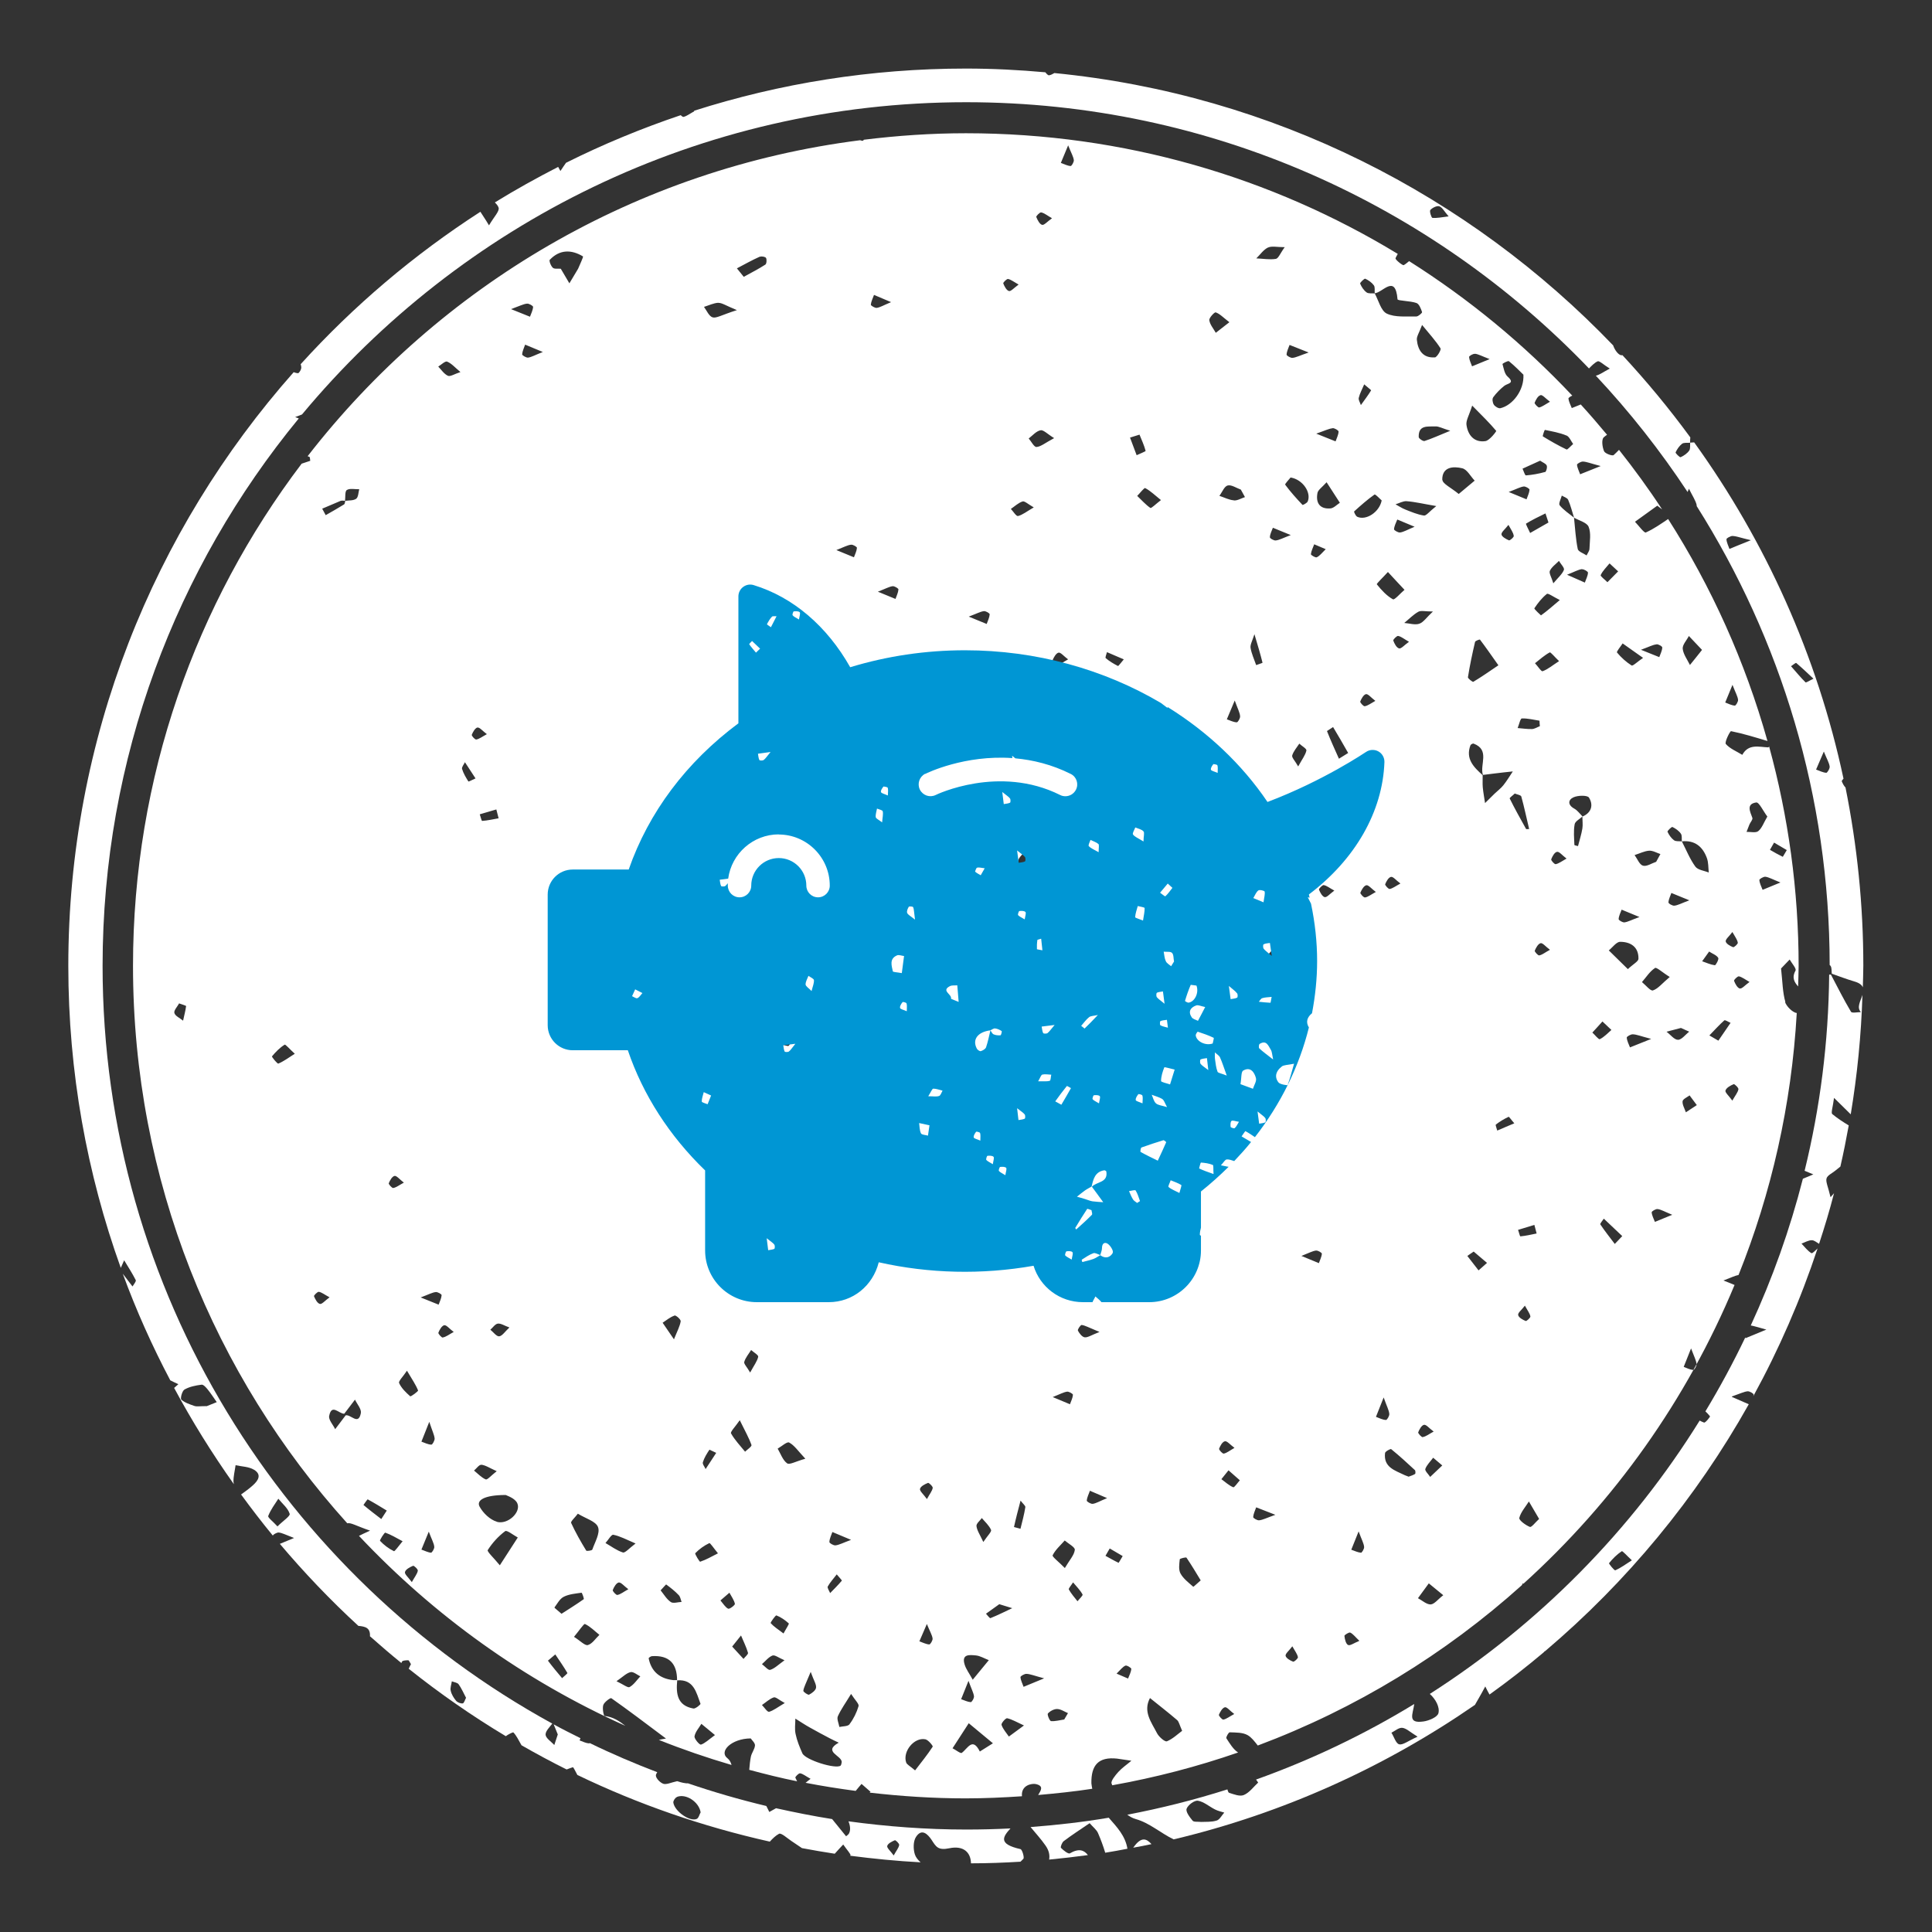 <?xml version="1.0" encoding="UTF-8"?>
<svg id="Layer_1" data-name="Layer 1" xmlns="http://www.w3.org/2000/svg" viewBox="0 0 155 155">
  <rect x="0" y="0" width="155" height="155" fill="#333333" stroke="none"/>
  <defs>
    <style>
      .cls-1 {
        fill: #0096d4;
      }

      .cls-1, .cls-2 {
        stroke-width: 0px;
      }

      .cls-2 {
        fill: #fff;
      }
    </style>
  </defs>
  <g>
    <path class="cls-2" d="M90.93,148.22s-.03.01-.04.02c.5-.09,1-.18,1.49-.29-.39-.44-.82-.64-1.45.27Z"/>
    <path class="cls-2" d="M88.96,145.83c-2.07.35-4.16.59-6.28.75.4.49.83.95,1.19,1.47.3.42.36.8.3,1.14,1.04-.1,2.08-.22,3.11-.36-.3-.39-.71-.57-1.45-.14-.12.07-.52-.24-.71-.44-.06-.06.08-.43.22-.54.66-.5,1.36-.95,2.08-1.44.27.31.55.52.67.79.22.51.42,1.04.58,1.58.6-.09,1.19-.21,1.78-.32-.16-1.02-.84-1.74-1.5-2.49Z"/>
    <path class="cls-2" d="M29.7,131.29c.82.73,1.65,1.44,2.5,2.13.02-.04.03-.08.05-.11.05-.1.33-.11.51-.11.05,0,.11.16.21.31-.06.12-.13.25-.18.37,2.47,1.97,5.07,3.78,7.79,5.41.15-.12.57-.34.61-.3.24.25.4.59.65,1.03,1.19.68,2.39,1.33,3.62,1.94.17-.06.33-.13.5-.18.04-.01.17.26.36.62,4.87,2.35,10.04,4.14,15.44,5.35.23-.25.46-.48.74-.63.18-.09.65.35.98.57.29.19.58.39.86.58.87.16,1.75.32,2.63.45.2-.23.42-.46.68-.74.29.42.64.8.58.87,0,.01-.02.02-.03.03,1.87.24,3.75.43,5.66.53-.21-.18-.39-.41-.46-.63-.14-.43-.14-1.06.09-1.41.46-.71.94-.22,1.25.24.36.55.51.86,1.43.67,1.11-.23,1.71.31,1.73,1.21,1.33,0,2.65-.05,3.97-.13.08-.08.16-.15.23-.23.1-.09-.09-.75-.23-.78-1.82-.41-1.41-.99-.8-1.66-1.18.06-2.36.09-3.55.09-3.21,0-6.36-.24-9.45-.66.15.36.18.72.04.98-.05.09-.15.15-.23.22-.37-.46-.75-.92-1.12-1.38-1.52-.24-3.01-.54-4.5-.87-.18.1-.36.2-.54.3-.06-.14-.18-.35-.24-.48-2.14-.51-4.24-1.12-6.29-1.82-.05,0-.1.01-.14,0-.31-.03-.62-.14-.72-.17-.51.11-.85.29-1.11.21-.26-.09-.6-.44-.6-.67,0-.07.05-.17.11-.26-1.85-.71-3.66-1.48-5.42-2.34-.02.02-.04.03-.05.03-.26-.02-.51-.15-.76-.24.02-.06.05-.11.07-.18-.72-.36-1.45-.72-2.15-1.11.11.27.22.54.33.81-.11.34-.2.6-.28.85-.25-.28-.69-.55-.7-.84,0-.29.32-.59.54-.88-21.48-11.78-36.08-34.61-36.08-60.79,0-16.66,5.91-31.96,15.74-43.92-.1-.04-.17-.07-.29-.11.23-.08.4-.15.55-.21,12.72-15.29,31.88-25.05,53.28-25.05,19.62,0,37.35,8.21,49.97,21.36.22-.22.43-.45.69-.57.14-.07.46.26.98.58-.51.27-.81.5-1.12.57,2.71,2.89,5.17,6.01,7.36,9.33.04-.08.07-.15.11-.26.29.59.53.93.62,1.31,0,.02,0,.05,0,.08,6.74,10.67,10.66,23.29,10.67,36.82.02.02.05.04.07.07.11.15.07.42.1.63.6.21,1.2.44,1.81.62.41.12.6.28.68.47.01-.58.04-1.15.04-1.73,0-4.89-.5-9.67-1.43-14.3-.13-.13-.23-.33-.3-.5-.01-.03.06-.13.14-.21-2.11-9.9-6.26-19.04-11.98-26.98-.11,0-.21.02-.32.02,0,0,0,0,0,0,0,0,0,0,0,0-.02.22.03.49-.08.64-.16.23-.43.41-.69.53-.07.03-.43-.33-.4-.39.12-.26.3-.52.52-.69.15-.11.42-.06.64-.08,0,0,0,0,0,0,0,0,0,0,0,0,0-.15.01-.29.02-.43-1.69-2.31-3.51-4.51-5.45-6.6-.03,0-.06.02-.09.01-.25-.03-.54-.45-.65-.79-11.57-12.06-27.28-20.13-44.83-21.85-.15.09-.29.16-.43.18-.07.01-.21-.12-.29-.24-2.1-.19-4.23-.3-6.38-.3-7.61,0-14.93,1.19-21.82,3.39.01.01.03.02.04.03-.4.22-.63.41-.89.46-.04,0-.13-.06-.21-.14-3.17,1.07-6.24,2.34-9.2,3.82-.12.18-.28.39-.45.66-.06-.12-.12-.23-.18-.33-1.73.89-3.43,1.83-5.08,2.85.13.13.25.26.3.42.09.28-.36.72-.77,1.42-.31-.53-.55-.85-.69-1.09-5.33,3.44-10.18,7.55-14.42,12.23.03.09.05.17.05.24.02.16-.17.48-.26.48-.12,0-.23-.04-.35-.08-11.24,12.7-18.08,29.38-18.08,47.63,0,8.5,1.49,16.66,4.21,24.23.13-.28.2-.45.27-.61.32.53.65,1.04.93,1.59.05.1-.16.34-.26.51-.27-.36-.54-.7-.78-1.02,1.08,2.95,2.36,5.8,3.81,8.55.2.1.42.21.65.31-.13.12-.23.2-.34.3,1.44,2.68,3.04,5.25,4.79,7.72,0-.06-.03-.13-.03-.19-.01-.44.11-.89.17-1.33.49.11,1.05.11,1.47.36.67.4.33.89-.1,1.27-.29.26-.61.49-.93.72.82,1.12,1.67,2.23,2.55,3.3,0-.08.32-.26.47-.25.28.03.55.18,1.23.44-.61.25-.92.38-1.14.47,1.96,2.32,4.06,4.52,6.3,6.58.57.05.97.16.93.84ZM71.79,147.64c.06-.03.37.27.35.38-.04.24-.23.45-.44.84-.26-.36-.56-.61-.52-.76.05-.2.37-.36.61-.46ZM54.29,144.17c.73-.31,1.79.39,1.92,1.23-.1.18-.15.44-.3.52-.53.27-1.78-.58-1.89-1.3-.02-.13.14-.39.28-.44ZM36.25,134.89c.18.07.44.1.54.23.24.33.4.72.6,1.09-.09.17-.16.44-.27.45-.17.02-.42-.08-.53-.21-.19-.23-.37-.52-.43-.81-.06-.23.06-.5.09-.76ZM146.32,60.29c.26.64.43.91.47,1.21.02.16-.19.5-.27.5-.28-.02-.54-.16-.82-.26.11-.27.23-.53.62-1.44ZM144.11,53.19c.46.39.9.81,1.38,1.26-.3.14-.59.34-.64.29-.41-.41-.78-.86-1.16-1.29.14-.09.37-.29.41-.26ZM138.99,43c.3.01.6.13,1.48.34-1.22.49-1.47.59-1.72.7-.09-.26-.23-.52-.24-.78,0-.08.32-.26.48-.26ZM114.75,16.85c.16-.18.52-.36.72-.3.24.08.4.41.75.81-.56.07-.94.15-1.3.12-.08,0-.25-.53-.17-.63ZM16.57,112.81c-.54,0-.77.05-.96-.01-.38-.13-.78-.26-1.06-.51-.1-.09.06-.7.25-.81.4-.23.9-.33,1.37-.39.15-.02.36.22.49.38.26.32.49.68.73,1.02-.37.15-.73.29-.82.33ZM22.26,122.46c-.36-.4-.79-.71-.74-.84.19-.49.52-.93.81-1.38.32.4.77.75.91,1.21.06.18-.54.57-.98,1.01Z"/>
    <path class="cls-2" d="M143.24,80.4c-.23-.78-.23-1.64-.35-2.7.16-.17.43-.44.69-.72.17.3.56.73.47.89-.32.58-.08.94.21,1.27.01-.55.04-1.09.04-1.63,0-6.1-.83-12.01-2.37-17.63-.02.05-.04.08-.06.08-.76-.03-1.59-.31-2.09.6-.45-.28-.99-.49-1.32-.87-.12-.14.34-1.05.42-1.03.99.2,1.96.5,2.92.79-1.79-6.38-4.49-12.36-7.97-17.81-.58.39-1.16.8-1.79,1.08-.13.06-.58-.56-.87-.86.57-.41,1.14-.82,1.79-1.29.15.11.27.21.39.3-1.08-1.65-2.24-3.24-3.46-4.78-.14.14-.28.29-.43.42-.1.09-.69-.12-.77-.31-.14-.33-.22-.92-.03-1.11.08-.08.18-.14.27-.21-.69-.83-1.39-1.64-2.11-2.43-.36.15-.55.22-.72.29-.1-.26-.24-.51-.27-.77,0-.05.16-.17.31-.23-3.88-4.12-8.28-7.75-13.09-10.79-.14.11-.27.23-.43.32-.09.05-.7-.45-.66-.55.04-.12.12-.23.18-.35-10.1-6.14-21.96-9.68-34.65-9.68-2.77,0-5.5.19-8.18.52-.04.05-.08.09-.1.09-.07,0-.13-.03-.2-.05-17.99,2.28-33.74,11.7-44.33,25.35.05.02.09.04.14.05.05.02.05.19.07.32-.23.08-.46.15-.69.23-8.49,11.2-13.53,25.16-13.53,40.29,0,17.2,6.51,32.88,17.19,44.72.3-.07.69.2,1.83.59-.4.17-.68.32-.89.42,6.01,6.39,13.26,11.6,21.37,15.24-.48-.38-.99-.72-1.66-.79-.08,0-.2-.61-.11-.88.08-.24.57-.59.64-.55,1.35.95,2.67,1.95,4.39,3.24-.24.04-.42.07-.57.11,1.9.76,3.85,1.43,5.83,2.01-.06-.21-.15-.4-.33-.54-.71-.54.32-1.58,1.87-1.59.09.14.35.36.34.56-.02.31-.27.6-.33.91-.06.29-.1.68-.13,1.05,1.27.34,2.54.66,3.84.92-.05-.1-.1-.2-.14-.29-.03-.06.27-.37.38-.35.24.04.45.23.84.44-.15.11-.28.23-.4.32,1.33.26,2.67.47,4.02.65.15-.19.31-.37.47-.56.19.17.38.33.72.63-.03.03-.05.05-.07.07,2.53.29,5.09.46,7.7.46,1.52,0,3.03-.07,4.52-.17-.09-.91.82-1.04,1.1-.98.69.15.41.52.2.88,1.46-.13,2.91-.28,4.34-.5-.02-.14-.06-.28-.07-.43-.03-1.47.57-2.15,2.06-1.99.38.06.77.11,1.15.17-.35.3-.74.56-1.05.9-.24.27-.62.73-.54.93.02.05.04.09.05.14,3.47-.62,6.84-1.5,10.1-2.63-.4-.26-.67-.73-.94-1.14-.05-.08.18-.49.27-.48.49.02,1.04,0,1.44.23.31.18.54.49.81.83,7.87-2.95,15.04-7.34,21.18-12.86.03-.05.06-.1.08-.16.02.02.03.03.05.04,7.29-6.59,13.11-14.76,16.94-23.97-.21-.08-.48-.19-.89-.36.66-.25.93-.39,1.21-.44,2.63-6.56,4.25-13.63,4.67-21.02-.31-.02-.84-.53-.95-.91ZM14.68,81.88c-.24-.2-.62-.36-.69-.61-.06-.2.24-.51.38-.77.24.09.57.18.56.22-.05.39-.16.77-.24,1.16ZM22.33,85.33c-.08.03-.54-.54-.51-.58.3-.36.63-.7,1.02-.94.06-.04.42.38.81.73-.5.32-.89.61-1.32.79ZM47.98,122.52c.18.48-.25,1.2-.46,1.8-.03.08-.46.14-.49.08-.44-.72-.86-1.46-1.21-2.22-.05-.12.31-.43.54-.74.63.39,1.45.61,1.62,1.08ZM46.83,128.3c-.59.42-1.21.8-1.78,1.17-.28-.25-.58-.48-.57-.5.23-.31.43-.71.76-.87.42-.21.94-.25,1.42-.32.03,0,.22.49.17.52ZM44.12,20.83c.79-.82,1.72-.82,2.65-.26.05.03-.25.65-.39.99-.23.39-.46.78-.7,1.17-.23-.39-.46-.78-.69-1.17-.22-.02-.51.04-.64-.08-.16-.15-.32-.57-.24-.65ZM42.28,24.36c.16-.02.49.18.49.26-.02.27-.15.52-.25.79-.26-.1-.51-.2-1.52-.61.71-.26.99-.41,1.28-.44ZM40,65.65c-.45.08-.88.18-1.32.21-.05,0-.12-.34-.19-.53.44-.13.88-.26,1.33-.39.04.17.09.33.18.7ZM40.87,106.5c-.35.32-.57.68-.82.71-.22.02-.47-.34-.71-.53.2-.17.38-.46.6-.49.25-.03.53.17.93.31ZM38.31,58.37c.17-.03.4.27.75.53-.39.21-.61.39-.85.43-.1.02-.39-.3-.36-.38.09-.23.27-.55.47-.59ZM31.65,94.34c.17-.03.4.27.75.54-.39.21-.61.39-.85.43-.1.02-.39-.31-.36-.38.09-.23.27-.55.47-.59ZM27.37,40.18c.09-.04.21,0,.31,0,.04-.3-.02-.77.15-.87.24-.15.65-.05.99-.06-.07.26-.07.63-.24.76-.22.16-.58.13-.88.17-.03.1-.03.25-.1.29-.48.3-.98.58-1.47.86-.09-.17-.18-.34-.28-.52.51-.22,1.02-.44,1.53-.65ZM25.19,104c-.03-.06.28-.38.39-.36.24.04.46.23.86.44-.37.27-.62.58-.78.53-.21-.06-.37-.38-.47-.62ZM27.73,113.55c-.28.37-.56.74-.84,1.11-.17-.36-.55-.76-.48-1.07.2-1.01.79-.15,1.21-.17.29-.38.57-.75.86-1.13.17.36.53.76.47,1.08-.19,1.02-.81.08-1.22.18ZM29.16,120.74s.32-.47.34-.45c.52.28,1.02.59,1.53.9-.23.36-.33.52-.44.68-.48-.37-.97-.74-1.43-1.13ZM31.59,124.44c-.41-.2-.79-.49-1.1-.82-.05-.05.36-.68.42-.66.45.16.87.41,1.39.69-.32.38-.63.83-.7.8ZM33.04,126.93c-.28-.38-.6-.65-.55-.81.06-.22.39-.39.65-.5.07-.03.41.29.38.4-.05.26-.25.49-.48.91ZM32.92,112.03c-.35-.31-.71-.65-.9-1.07-.07-.15.31-.51.63-.99.43.72.71,1.13.89,1.58.03.07-.58.51-.62.47ZM34.96,103.66c.15-.02.48.17.47.25-.02.26-.15.51-.24.76-.25-.1-.5-.2-1.44-.58.67-.25.93-.4,1.21-.43ZM34.59,124.57c-.26-.02-.52-.16-.78-.25.1-.25.21-.5.59-1.44.25.66.41.92.44,1.21.02.16-.18.48-.26.48ZM34.6,115.9c-.27-.01-.53-.15-.79-.24.1-.26.21-.52.63-1.59.25.76.4,1.04.43,1.34.01.16-.18.5-.26.49ZM35.53,107.31c-.1.02-.39-.31-.36-.39.09-.24.28-.56.47-.6.18-.03.41.28.76.54-.39.21-.62.4-.87.44ZM35.94,30.15c-.31-.14-.53-.48-.78-.74.24-.15.56-.46.71-.4.35.14.63.47,1.07.84-.47.15-.81.38-1,.3ZM37.07,61.69c-.04-.15.15-.36.23-.54.28.43.56.86.85,1.3-.24.11-.56.27-.57.25-.2-.32-.4-.65-.51-1.01ZM38.61,117.51c.35.04.68.27,1.24.52-.46.36-.75.71-.88.66-.35-.15-.63-.46-.94-.71.2-.17.41-.48.58-.46ZM40.1,125.58c-.48-.59-1.04-1.1-.97-1.22.37-.58.85-1.11,1.4-1.52.14-.1.66.32,1.01.51-.44.68-.88,1.36-1.44,2.23ZM39.85,122.08c-.54-.16-1.09-.69-1.37-1.2-.29-.52.39-.94,2.09-.94.06.04.74.24.93.66.33.72-.77,1.75-1.65,1.49ZM42.37,28.69c-.15.02-.48-.18-.48-.26.02-.26.15-.52.24-.78.25.11.51.21,1.42.59-.64.25-.9.41-1.18.45ZM45.1,134.64c-.39-.46-.78-.93-1.14-1.41,0,0,.27-.23.59-.5.34.51.68.99.97,1.49.02.04-.27.27-.42.41ZM47.16,131.98c-.24.06-.61-.35-1.11-.66.41-.49.79-1.07.88-1.03.43.2.78.57,1.16.87-.31.29-.57.72-.93.82ZM68.28,43.7c.15-.02.47.17.47.25-.02.26-.15.51-.24.76-.25-.1-.5-.2-1.41-.58.64-.25.9-.4,1.18-.43ZM66.78,122.91c.26.11.52.22,1.5.63-.68.25-.96.41-1.25.44-.16.02-.5-.18-.49-.27.01-.27.15-.54.24-.8ZM66.41,127.28c.19-.34.46-.63.72-.97.2.24.43.48.41.5-.29.35-.62.67-.94,1-.07-.18-.25-.42-.19-.54ZM65.12,61.66c.36.11.66.41,1.17.76-.48.2-.79.44-.97.37-.32-.12-.57-.44-.85-.67.22-.17.5-.51.65-.46ZM65.47,135.4c-.03.22-.33.44-.56.56-.08.04-.46-.21-.46-.31.03-.27.18-.52.59-1.52.25.7.46,1,.43,1.26ZM62.88,59.68c.25.05.46.24.86.46-.37.26-.62.57-.79.53-.2-.05-.37-.38-.46-.63-.03-.07.28-.38.39-.36ZM63.05,82.28c.25.64.4.9.43,1.17.02.15-.17.47-.25.47-.26-.02-.51-.15-.76-.24.1-.25.2-.49.58-1.4ZM60.97,20.6c.13-.06.44,0,.49.1.07.14.04.47-.06.53-.53.34-1.09.63-1.73.98-.21-.26-.38-.47-.55-.68.61-.32,1.21-.66,1.84-.94ZM61.98,132.82c.18-.07.49.18.96.38-.49.35-.79.66-1.15.77-.15.05-.43-.29-.66-.46.28-.24.52-.56.84-.69ZM57.64,24.3c.28-.01.58.21,1.48.58-1.25.4-1.65.67-1.95.58-.29-.09-.47-.54-.69-.84.39-.12.77-.31,1.16-.33ZM56.91,116.3s.32.15.55.26c-.29.44-.57.87-.85,1.3-.08-.19-.27-.4-.22-.55.11-.36.32-.69.53-1.01ZM54.11,105.54c.12-.04.53.33.5.47-.07.41-.28.79-.54,1.44-.61-.89-.76-1.11-.91-1.33.31-.2.61-.46.95-.57ZM53.45,127.12c.35.26.7.53,1,.85.13.13.16.36.23.55-.29.01-.67.14-.86.01-.34-.23-.56-.62-.82-.94.22-.23.43-.49.45-.47ZM48.58,123.79c.21-.23.47-.69.62-.66.55.11,1.06.39,1.79.7-.52.39-.84.78-1.02.72-.5-.16-.94-.5-1.4-.76ZM49.16,127.57c.09-.24.28-.57.48-.61.18-.03.42.28.77.54-.4.22-.62.41-.88.46-.1.02-.4-.31-.37-.39ZM50.51,135.35c-.14.08-.5-.21-1.05-.47.51-.35.79-.65,1.13-.73.22-.05.52.21.78.34-.28.3-.52.67-.86.86ZM51.9,71.93c-.26-.02-.51-.15-.77-.24.1-.25.2-.51.59-1.48.25.69.4.96.44,1.24.02.16-.17.48-.26.48ZM54.33,134.8s0,0-.01,0c0,0,0,0,0-.01-.11,0-.21,0-.32,0-1.07-.12-1.75-.69-1.96-1.75,0-.04.16-.16.26-.17,1.38-.09,2.02.59,2.02,1.93,0,0,0,0,.01,0,0,0,0,0,0,.01,1.34-.1,1.53.98,1.87,1.88.02.05-.4.41-.57.38-1.3-.23-1.4-1.19-1.3-2.25ZM56.22,139.96c-.1.03-.53-.46-.5-.66.06-.35.35-.67.55-1,.29.24.58.48,1.09.9-.52.38-.8.66-1.13.77ZM56.18,125.3c-.05.02-.45-.63-.4-.69.32-.33.71-.61,1.13-.81.06-.03.37.43.69.82-.53.27-.96.52-1.42.67ZM58.43,129.07c-.24-.12-.4-.4-.63-.67.27-.23.5-.43.72-.62.16.3.37.58.44.89.02.1-.43.44-.52.39ZM59.65,133.09c-.28-.3-.55-.6-.91-.99.32-.4.51-.64.71-.89.19.46.42.91.56,1.39.03.12-.23.32-.36.49ZM59.77,116.46c-.39-.48-.82-.93-1.12-1.46-.07-.13.32-.51.7-1.06.44.9.74,1.42.94,1.99.04.11-.33.36-.52.54ZM60.18,110.11c-.26-.45-.52-.7-.47-.85.1-.34.36-.64.55-.95.2.18.59.4.57.54-.08.36-.33.68-.65,1.27ZM61.69,137.33c-.13.03-.37-.35-.56-.54.31-.21.6-.49.94-.61.16-.06.42.2.89.45-.59.35-.91.61-1.28.71ZM62.86,131.05c-.45-.34-.78-.55-1.03-.83-.04-.04.39-.64.46-.62.36.14.7.38.99.64.05.04-.2.4-.42.81ZM63.15,117.4c-.35-.25-.52-.77-.76-1.18.32-.18.75-.58.92-.49.42.22.71.67,1.3,1.3-.76.21-1.27.51-1.46.37ZM67.45,141.65c-.41.31-2.85-.46-3.08-.99-.22-.5-.43-1.01-.54-1.54-.09-.4-.02-.83-.02-1.24.39.24.77.5,1.17.72.52.3,1.05.57,1.57.85.24.13.49.24.74.36-1.3.73.23,1.02.24,1.55-.03.1-.02.23-.09.28ZM68.16,138.33c-.13.18-.54.16-.82.22-.05-.29-.22-.64-.12-.86.25-.56.62-1.06,1.06-1.79.33.51.65.8.6.98-.15.51-.4,1.02-.72,1.44ZM88.81,52.32c.43.19.86.37,1.35.58-.25.29-.43.55-.47.53-.35-.18-.69-.38-.98-.63-.06-.05.06-.31.1-.48ZM88.69,64.35c.54.25,1.07.49,1.89.87-.47.35-.79.65-.83.62-.42-.37-1.46.62-1.43-.62,0-.29.24-.58.37-.86ZM87.54,71c.24.04.46.23.85.45-.37.26-.62.57-.78.53-.2-.05-.37-.38-.47-.62-.03-.07.28-.38.39-.36ZM85.42,123.59c.29.25.84.54.81.75-.05.43-.42.81-.8,1.46-.49-.5-1.03-.91-.98-1.02.22-.45.63-.8.97-1.19ZM84.44,112.09c.63-.25.89-.4,1.17-.44.15-.02.47.17.47.25-.02.26-.15.51-.24.76-.25-.1-.49-.2-1.39-.58ZM85.51,99.38c-.34-.19-.6-.52-.89-.8.22-.16.44-.32.82-.6.28.35.51.64.74.92-.23.17-.56.53-.66.47ZM84.45,87.02c.1-.25.21-.5.58-1.41.25.64.41.9.44,1.18.02.15-.17.48-.26.47-.26-.02-.51-.15-.77-.24ZM85.69,11.65c.26.64.42.91.46,1.19.02.16-.18.49-.26.48-.27-.02-.52-.16-.78-.25.1-.25.21-.51.59-1.42ZM84.93,52.36c.17-.03.41.28.76.54-.4.22-.62.4-.88.45-.1.02-.39-.32-.36-.39.1-.24.28-.56.48-.6ZM83.53,17.04c.25.05.47.24.87.47-.37.26-.63.57-.79.53-.2-.05-.37-.38-.47-.63-.03-.07.28-.39.39-.37ZM83.48,34.52c.23-.05.55.3,1.09.63-.73.39-1.07.69-1.42.71-.19.01-.41-.44-.62-.68.31-.24.6-.59.95-.66ZM82.95,40.7c-.59.34-.91.61-1.28.7-.14.03-.38-.37-.57-.57.31-.21.6-.49.94-.6.16-.05.43.21.9.48ZM81.87,120.38c.19.26.41.42.39.54-.09.58-.25,1.16-.39,1.73-.18-.05-.53-.14-.52-.14.15-.69.33-1.37.53-2.13ZM78.04,134.76c-.29-.53-.54-.85-.65-1.22-.27-.87.43-.77.89-.73.36.03.7.25,1.05.38-.39.47-.78.94-1.29,1.57ZM78.14,136.08c.02.16-.17.48-.26.48-.26-.02-.52-.15-.77-.24.1-.25.2-.5.59-1.47.25.68.4.95.44,1.23ZM77.14,64.76c-.04-.08.21-.46.31-.45.27.03.52.18,1.47.57-.67.26-.96.47-1.23.44-.21-.03-.44-.33-.56-.56ZM78.34,122.43c-.02-.2.28-.43.43-.64.26.31.58.59.74.95.06.14-.27.45-.62.97-.28-.6-.51-.93-.55-1.28ZM79.11,129.46c.37-.27.75-.53,1.06-.76.47.14.75.23,1.04.32-.58.27-1.15.56-1.75.8-.06.02-.24-.23-.36-.36ZM80.87,22.38c.24.05.46.23.85.45-.36.26-.62.56-.77.52-.2-.05-.37-.38-.46-.61-.03-.07.28-.38.39-.36ZM80.28,80.56c-.51.12-.88.34-1.09.24-.31-.16-.51-.55-.76-.84.27-.12.62-.41.8-.33.35.16.62.53,1.04.93ZM78.93,49.03c.15-.02.48.17.47.26-.02.26-.15.51-.24.77-.25-.1-.5-.21-1.44-.59.66-.25.93-.4,1.21-.44ZM77.64,54.09c.23.4.37.63.51.87-.25.14-.48.31-.74.39-.06.02-.33-.34-.3-.47.06-.24.28-.43.53-.79ZM69.71,100.44c-.17-.23-.34-.47-.56-.77.34-.23.6-.4.86-.57.09.29.28.59.25.87-.02.17-.35.31-.55.47ZM69.87,24.44c.02-.27.16-.52.25-.78.25.11.51.21,1.37.58-.61.25-.87.42-1.15.46-.15.02-.48-.18-.48-.26ZM71.84,48.05c-.25-.1-.5-.21-1.41-.58.64-.25.9-.4,1.18-.44.15-.02.48.18.47.26-.02.26-.15.51-.24.77ZM73.41,142.03c-.41-.35-.65-.46-.71-.63-.3-.88.64-2.04,1.54-1.86.24.05.62.53.59.59-.43.66-.93,1.27-1.41,1.9ZM73.76,131.68c.11-.26.22-.52.6-1.39.25.61.42.88.46,1.16.02.15-.18.49-.27.48-.27-.02-.53-.16-.79-.25ZM74.36,120.26c-.27-.38-.59-.64-.55-.81.05-.21.39-.38.64-.48.07-.03.4.29.38.4-.04.25-.24.48-.46.89ZM78.61,140.52c-.59-1.18-.96-.25-1.45.11-.1.07-.48-.24-.74-.37.43-.67.87-1.34,1.3-2.01.6.5,1.2,1,1.94,1.61-.55.34-.8.5-1.05.66ZM80.94,139.32c-.21-.31-.48-.6-.59-.94-.04-.12.33-.55.45-.53.4.09.76.31,1.35.58-.77.57-.99.73-1.21.89ZM82.12,135.33c-.09-.26-.23-.51-.25-.78,0-.08.32-.27.48-.26.3.01.59.14,1.42.36-1.14.47-1.39.57-1.65.68ZM83.17,70.5c-.71-.23-1.6-.38-1.48-1.44.03-.26.33-.49.51-.74.55.41,1.09.83,1.72,1.3-.4.47-.65.9-.75.87ZM85.38,137.95c-.35.05-.72.16-1.06.13-.11-.01-.32-.53-.25-.61.17-.19.48-.36.73-.36.3,0,.59.21.88.33-.1.17-.2.34-.3.51ZM86.44,128.46c-.24-.31-.5-.6-.69-.94-.04-.08.17-.3.34-.57.28.34.57.62.76.97.05.08-.26.36-.4.54ZM86.48,106.74c-.04-.08.21-.45.3-.44.26.03.51.18,1.43.56-.65.25-.94.46-1.19.43-.21-.03-.43-.32-.55-.55ZM87.67,120.65c-.15.02-.49-.18-.48-.26.02-.27.16-.52.25-.79.25.11.51.22,1.38.59-.61.25-.87.42-1.15.46ZM88.69,124.82c.11-.2.23-.39.34-.59.34.2.68.4,1.04.61-.16.27-.32.55-.33.54-.36-.17-.7-.37-1.05-.56ZM90.51,134.67c-.25-.11-.51-.22-.93-.4.31-.3.48-.54.71-.64.1-.05.48.18.47.26-.02.27-.16.52-.26.78ZM90.65,35.11c.19-.06.39-.12.77-.24.17.42.37.85.49,1.3.01.05-.47.23-.72.35-.18-.47-.35-.94-.53-1.41ZM91.24,39.78c.22-.22.56-.67.64-.62.42.22.76.56,1.26.96-.42.32-.77.68-.85.63-.39-.27-.71-.64-1.06-.97ZM93.61,139.7c-.15.06-.63-.35-.78-.64-.45-.88-1.15-1.74-.57-2.83.73.59,1.47,1.16,2.18,1.77.14.12.18.36.4.86-.34.25-.75.65-1.24.85ZM95.73,127.3c-.37-.33-.79-.64-1.02-1.06-.17-.31-.1-.76-.06-1.14,0-.06.5-.19.54-.13.41.6.78,1.23,1.14,1.82-.3.26-.57.52-.59.51ZM97.32,65.85c-.03.13-.34.29-.53.28-1.3-.03-1.77-1.13-1.15-2.62h0s0,0,0,0c.02-.22-.02-.48.09-.64.17-.23.43-.42.69-.54.06-.03.42.33.4.39-.13.26-.31.53-.54.7-.15.11-.42.07-.64.09,0,0,0,0,0,0,.53.5,1.09.98,1.58,1.52.15.18.16.56.1.82ZM97.02,25.69c-.03-.19.42-.66.51-.63.33.11.59.4,1.1.79-.51.4-.8.63-1.09.85-.19-.34-.47-.66-.52-1.01ZM98.15,137.96c-.1.02-.39-.31-.36-.39.1-.24.28-.55.48-.6.16-.04.4.28.75.54-.39.21-.62.4-.87.45ZM97.8,116.24c.09-.24.27-.57.47-.61.17-.04.42.27.77.53-.39.22-.61.41-.86.46-.1.02-.4-.31-.37-.38ZM98.94,119.32c-.35-.15-.64-.42-.95-.65.15-.19.3-.37.57-.71.37.32.64.56.91.8-.18.2-.45.6-.53.56ZM98.96,74.39c-.29-.56-.59-.88-.52-1.02.18-.34.52-.59.8-.88.13.24.4.51.37.72-.06.33-.33.63-.65,1.19ZM98.43,57.7c.11-.26.22-.52.63-1.5.25.69.41.97.43,1.26.02.16-.18.5-.27.49-.27-.01-.53-.15-.79-.24ZM98.99,40.14c-.39-.03-.77-.23-1.16-.36.22-.29.39-.76.66-.83.3-.08.7.2,1.06.33.11.2.22.4.33.6-.3.1-.6.29-.89.27ZM142.33,67.6c.34.2.67.4,1.02.6-.16.26-.31.54-.32.54-.35-.17-.69-.36-1.03-.56.11-.19.22-.39.33-.58ZM138.99,74.78c.21.38.39.6.43.85.02.1-.3.39-.38.36-.23-.09-.55-.27-.59-.46-.03-.17.27-.4.53-.75ZM139,54.96c.25.64.41.91.44,1.18.02.15-.18.48-.26.47-.26-.02-.51-.15-.77-.25.1-.25.21-.5.58-1.41ZM135.5,51.03c.31.33.62.65,1.05,1.11-.4.5-.68.86-.97,1.21-.21-.43-.53-.85-.58-1.3-.03-.32.32-.68.49-1.02ZM134.18,66.35c.25.12.51.3.67.53.11.15.06.41.08.62,0,0,0,0,0,0,0,0,0,0,0,0,1.04-.11,1.68.43,2.01,1.34.13.36.11.77.15,1.16-.37-.15-.88-.2-1.08-.48-.44-.61-.73-1.34-1.08-2.02,0,0,0,0-.01,0,0,0,0,0,0,0-.21-.02-.47.02-.62-.09-.22-.16-.4-.42-.52-.68-.03-.06.33-.41.39-.38ZM130.33,74c-.15.02-.47-.17-.47-.26.01-.26.15-.51.24-.76.25.1.5.2,1.43.59-.66.24-.92.39-1.2.43ZM131.45,76.92c0,.21-.4.41-.85.83-.55-.54-1.04-1.02-1.53-1.5.3-.24.61-.69.91-.69.84,0,1.49.41,1.47,1.36ZM131.14,68.6c.39-.12.77-.32,1.16-.35.3-.02.61.17.91.27-.11.21-.23.41-.34.62-.36.12-.76.4-1.06.31-.28-.08-.45-.55-.67-.85ZM132.77,77.66c.13-.09.6.36,1.19.72-.61.51-.93.94-1.35,1.08-.2.06-.58-.43-.88-.67.34-.39.63-.86,1.05-1.13ZM133.85,72.41c.02-.26.15-.51.24-.77.25.1.5.21,1.44.59-.66.25-.92.4-1.2.43-.15.02-.48-.17-.47-.26ZM132.89,51.69c.16-.02.48.17.47.26-.01.26-.15.51-.24.77-.25-.1-.5-.2-1.47-.59.68-.25.95-.4,1.23-.43ZM131.82,52.78c-.47.32-.82.67-.92.61-.44-.28-.84-.64-1.17-1.04-.06-.07.29-.48.45-.73.49.34.98.69,1.64,1.16ZM129.13,45.2c.18.17.37.34.69.64-.34.35-.6.61-.86.87-.19-.2-.58-.48-.54-.57.16-.35.46-.63.71-.94ZM126.99,37.03c.3.01.59.14,1.43.36-1.16.47-1.41.57-1.65.66-.09-.26-.23-.51-.25-.77,0-.07.31-.26.48-.25ZM127.45,42.26c.21.51.09,1.17.07,1.76,0,.18-.15.36-.23.54-.25-.17-.66-.3-.71-.51-.17-.83-.21-1.68-.3-2.52-.39-.32-.83-.6-1.15-.99-.11-.13.1-.52.17-.78.18.11.44.18.51.34.2.46.32.95.47,1.43.41.24,1.03.39,1.17.73ZM123.94,37.87c-.5.14-1.01.23-1.52.27-.08,0-.18-.35-.27-.54.48-.22.96-.44,1.41-.64.22.15.46.23.53.39.06.14-.04.5-.14.53ZM124.23,41.92c-.47.27-.97.55-1.47.84-.12-.26-.37-.73-.33-.75.5-.31,1.03-.56,1.56-.82.06.18.12.36.24.73ZM122.24,39.03c.15-.02.48.17.47.26-.02.26-.15.51-.24.77-.25-.1-.5-.2-1.43-.59.66-.25.92-.4,1.2-.44ZM121.45,42.98c.02.11-.31.4-.39.37-.24-.1-.57-.29-.6-.47-.02-.19.28-.41.56-.77.21.39.39.62.42.87ZM121.52,63.66c.18.08.49.12.53.24.24.86.42,1.74.63,2.61-.09,0-.23.03-.25-.01-.45-.81-.9-1.61-1.31-2.44-.03-.05.27-.26.41-.4ZM121.76,58.4c.11-.26.21-.75.33-.76.47-.02.95.11,1.42.18,0,.15.02.29.03.44-.21.08-.42.22-.63.23-.38.01-.77-.05-1.15-.08ZM123.16,53.2c.38-.3.75-.63,1.17-.86.07-.04.38.35.75.7-.53.34-.9.66-1.32.81-.11.04-.4-.42-.61-.64ZM123.63,49.37s-.57-.51-.53-.57c.28-.42.6-.83,1-1.15.1-.08.5.22,1.04.49-.61.51-1.04.9-1.51,1.23ZM124.62,46.8c-.14-.48-.36-.81-.28-1,.14-.31.48-.54.73-.8.14.24.46.56.4.72-.14.35-.48.63-.85,1.08ZM125.68,34.94c.23.1.36.45.53.68-.23.2-.45.47-.53.44-.65-.31-1.28-.67-1.9-1.05-.04-.03.14-.53.16-.52.58.12,1.18.22,1.73.45ZM123.59,31.7c.16-.04.41.27.76.53-.39.22-.61.4-.86.46-.1.02-.4-.31-.37-.38.1-.24.27-.56.47-.6ZM119.79,31.88c.25-.34.56-.66.89-.92.27-.22.9-.19.26-.76-.24-.22-.3-.65-.4-1,0-.03.44-.28.52-.22.47.38.89.82,1.16,1.08.07,1.24-.86,2.46-1.85,2.69-.15.03-.42-.13-.52-.28-.1-.15-.15-.46-.06-.58ZM118.33,28.38c.27.03.53.18,1.18.43-.92.38-1.16.48-1.41.58-.09-.25-.22-.5-.24-.75,0-.08.31-.27.47-.25ZM118.11,32.54c.83.84,1.41,1.41,1.93,2.03.02.03-.53.77-.87.82-.9.13-1.41-.48-1.52-1.32-.04-.35.21-.74.46-1.53ZM120.22,53.37c-.67.45-1.33.92-2.02,1.33-.05.03-.45-.27-.43-.37.15-.95.35-1.89.57-2.83.02-.09.37-.21.39-.19.45.59.88,1.21,1.48,2.06ZM114.98,116.95c.2.17.4.34.73.62-.39.37-.68.65-.97.92-.14-.22-.44-.49-.39-.64.12-.33.41-.6.63-.9ZM114.15,115.3c-.1.02-.4-.31-.37-.39.09-.24.28-.57.47-.6.18-.03.41.28.77.54-.39.21-.62.4-.87.44ZM114.23,41.36c-.51-.08-1-.29-1.48-.48-.28-.11-.53-.28-.79-.42.3-.09.6-.27.89-.25.67.05,1.32.21,2.38.39-.58.46-.81.79-.99.76ZM112.25,52.02c-.21-.05-.38-.38-.47-.63-.03-.07.28-.39.39-.37.25.05.47.24.87.47-.37.26-.63.58-.8.53ZM112.34,70.89c-.39.21-.61.39-.85.43-.1.02-.39-.31-.36-.38.09-.23.27-.55.47-.59.17-.03.4.27.75.53ZM111.75,48.08c-.5-.28-.92-.74-1.29-1.2-.04-.05.47-.53.89-.99.54.58.93,1.01,1.33,1.43-.32.27-.8.83-.92.76ZM112.32,42.72c-.15.02-.49-.18-.48-.26.02-.27.16-.52.26-.78.25.11.51.21,1.39.58-.62.26-.88.42-1.16.46ZM114.29,35.38c-.12.04-.47-.2-.47-.32-.03-1,.75-.82,1.35-.85.26-.01.53.15,1.18.35-.91.37-1.47.63-2.06.82ZM115.11,28.67c-.95.07-1.36-.57-1.44-1.42-.02-.26.18-.54.42-1.18.63.77,1.11,1.29,1.48,1.88.07.11-.28.71-.46.73ZM109.53,22.36c.26.12.52.3.69.53.11.15.05.42.07.64,0,0,0,0,0,0,0,0,0,0,0,0,.65-.06,1.66-1.57,1.83.48.01.13,1.02.12,1.52.3.22.08.36.46.45.73.02.06-.3.35-.46.35-.8-.02-1.69.09-2.37-.23-.47-.22-.66-1.06-.97-1.62,0,0,0,0-.01,0,0,0,0,0,0,0-.22-.02-.49.03-.64-.08-.23-.17-.41-.44-.52-.71-.03-.06.34-.42.41-.39ZM109.44,30.83c.31.27.58.47.56.49-.25.41-.54.79-.82,1.18-.06-.2-.21-.41-.17-.58.08-.35.27-.68.44-1.09ZM110.29,39.68c.06-.04.4.33.56.47-.19.95-1.26,1.63-1.96,1.31-.13-.06-.28-.4-.25-.43.53-.48,1.06-.95,1.64-1.36ZM110.34,56.23c-.38.21-.6.39-.85.43-.1.02-.39-.3-.36-.38.09-.23.27-.55.46-.59.17-.03.4.27.74.53ZM106.9,34.35c.16-.02.49.18.49.27-.01.27-.15.53-.24.79-.26-.1-.51-.21-1.55-.62.72-.25,1.01-.4,1.3-.43ZM107.49,40.34c-.25.16-.5.44-.77.45-.87.06-1.17-.48-1.02-1.25.05-.24.36-.44.73-.85.42.65.74,1.15,1.06,1.64ZM105.44,43.67c.25.11.5.21.92.39-.31.3-.48.54-.72.65-.1.05-.48-.18-.47-.25.03-.27.17-.52.26-.78ZM103.45,27.67c.26.1.51.2,1.54.61-.73.25-1,.4-1.29.43-.16.02-.49-.18-.48-.26.01-.26.15-.52.24-.78ZM103.55,38.31c.96.16,1.66,1.19,1.37,1.91-.05.14-.4.31-.42.29-.49-.52-.97-1.05-1.39-1.62-.05-.06.3-.41.43-.58ZM103.55,42.93c-.66.25-.92.4-1.2.43-.15.02-.48-.17-.47-.26.01-.26.15-.51.24-.76.25.1.5.21,1.44.59ZM101.73,19.86c.3-.14.72-.03,1.34-.03-.36.49-.5.9-.71.94-.51.08-1.04-.02-1.57-.04.31-.3.57-.69.93-.87ZM100.33,51.98c-.04-.26.14-.56.31-1.1.28.93.48,1.61.65,2.29,0,.02-.33.12-.51.19-.16-.46-.37-.91-.45-1.38ZM101.02,121.97c-.16.02-.49-.18-.48-.26.02-.26.15-.52.24-.78.26.1.51.2,1.54.6-.73.26-1.01.41-1.3.44ZM102.56,77.48c-.42-.02-.82-.28-1.23-.44.26-.29.52-.58.88-.98.41.32.72.56,1.03.8-.23.22-.46.63-.68.62ZM103.74,133.31c-.24-.09-.56-.28-.6-.47-.03-.17.28-.41.54-.76.22.39.4.62.45.87.02.1-.31.4-.39.36ZM103.67,60.61c.1-.34.37-.64.57-.95.2.19.6.41.57.55-.08.37-.34.69-.66,1.28-.26-.46-.52-.71-.48-.87ZM105.81,101.34c-.25-.1-.49-.2-1.4-.58.64-.25.9-.4,1.17-.43.15-.02.47.17.47.25-.02.26-.15.5-.24.76ZM106.28,71.98c-.2-.06-.37-.37-.46-.61-.03-.06.27-.38.38-.36.24.04.46.23.85.44-.36.26-.61.57-.77.52ZM107.15,66.04c-.25-.1-.5-.21-1.37-.58.62-.25.87-.41,1.15-.45.15-.02.47.18.47.26-.02.26-.15.51-.25.77ZM106.46,58.65s.32-.21.49-.32c.41.69.82,1.38,1.21,2.08,0,0-.32.2-.74.46-.34-.76-.67-1.48-.96-2.22ZM108.16,131.98c-.19-.1-.27-.47-.3-.74,0-.07.37-.31.47-.26.23.11.4.35.73.66-.42.17-.76.42-.9.33ZM109.19,124.57c-.26-.02-.52-.15-.78-.24.1-.25.2-.51.59-1.47.25.68.41.95.44,1.24.02.16-.18.48-.26.48ZM109.51,72c-.11.02-.4-.31-.37-.38.1-.24.28-.56.48-.6.17-.03.41.28.76.54-.39.21-.62.4-.86.44ZM111.01,112.12c.26.73.42,1.01.45,1.31.02.16-.18.5-.27.49-.27-.01-.53-.15-.8-.25.1-.26.21-.52.62-1.56ZM113.53,118.25c-.15.1-.34.15-.52.22-.1-.04-.21-.08-.31-.12-.77-.38-1.72-.62-1.58-1.78.02-.13.44-.35.49-.31.65.53,1.28,1.1,1.9,1.68.06.05.06.28.02.31ZM112.67,49.97c.37-.3.71-.66,1.12-.89.22-.12.55-.02,1.17-.02-.51.47-.75.86-1.09.98-.35.12-.79-.03-1.2-.06ZM114.78,128.72c-.33.01-.68-.32-1.02-.5.29-.4.58-.79.87-1.19.32.26.64.53,1.16.95-.43.33-.71.72-1.01.74ZM115.71,38.5c-.02-1.05.88-1.11,1.61-.93.39.1.66.65.99.99-.37.31-.74.62-1.28,1.07-.62-.51-1.3-.82-1.31-1.14ZM118.62,101.92c-.3-.39-.6-.78-.9-1.16.14-.1.29-.2.51-.35.34.29.71.6,1.07.91-.23.2-.46.4-.69.61ZM119.14,64.42c-.06-.42-.14-.83-.18-1.25-.03-.32,0-.65-.01-.98-.71-.64-1.39-1.3-.98-2.4.03-.07.2-.16.26-.13,1.33.51.47,1.68.74,2.51.32-.04.64-.08.97-.12.48-.06.95-.11,1.43-.16-.25.37-.48.76-.76,1.11-.2.25-.47.45-.7.67-.26.25-.51.5-.77.76ZM120.12,90.7c-.04-.17-.16-.44-.11-.48.31-.24.66-.45,1.02-.62.04-.02.21.24.46.52-.49.21-.93.39-1.36.58ZM123.1,98.27c.04.16.08.32.18.69-.44.09-.87.19-1.3.23-.05,0-.12-.34-.19-.52.44-.13.88-.27,1.31-.4ZM121.8,105.5c-.04-.17.27-.4.54-.75.21.39.39.61.44.86.02.1-.31.4-.38.37-.24-.1-.55-.27-.6-.47ZM122.74,122.5c-.34-.13-.89-.54-.85-.72.12-.47.5-.89.77-1.32.27.45.53.9.82,1.4-.3.27-.61.7-.75.64ZM123.49,76.65c-.1.02-.39-.31-.36-.38.1-.24.27-.55.47-.6.16-.04.4.27.75.53-.39.21-.61.4-.86.45ZM124.81,69.33c-.1.02-.39-.31-.36-.39.09-.24.27-.57.47-.6.18-.03.41.28.76.54-.39.22-.62.4-.87.45ZM126.91,45.67c.16-.02.49.18.49.27-.01.27-.16.53-.25.8-.26-.11-.52-.23-1.43-.63.63-.25.9-.41,1.19-.45ZM126.95,65.51c0,.32.05.65,0,.96-.08.48-.23.94-.35,1.41-.1-.03-.29-.06-.29-.09-.02-.56-.08-1.12.02-1.66.04-.24.41-.42.63-.63-.21-.21-.4-.48-.65-.62-.55-.3-.51-.71-.08-.91.36-.17,1.13-.18,1.25.02.36.58.22,1.2-.52,1.52ZM127.75,82.84c.25-.27.5-.54.81-.89.34.32.53.5.72.68-.3.26-.58.57-.93.74-.09.05-.39-.34-.6-.53ZM129.55,99.8c-.39-.52-.8-1.03-1.16-1.57-.04-.06.18-.3.28-.46.49.47.99.93,1.48,1.4-.31.33-.46.48-.6.63ZM130.77,84.03c-.1-.26-.24-.52-.26-.79,0-.08.32-.27.49-.26.3.01.6.14,1.47.37-1.19.48-1.45.58-1.7.68ZM132.77,98.03c-.1-.26-.24-.51-.26-.77,0-.08.32-.28.48-.26.28.04.54.2,1.17.46-.89.37-1.14.47-1.39.57ZM133.71,82.77c.35-.09.69-.18,1.15-.3.19.09.42.19.66.3-.3.23-.6.65-.9.65-.3,0-.6-.41-.91-.64ZM135.85,109.91c-.26-.02-.52-.15-.77-.25.1-.25.2-.51.59-1.48.26.69.41.96.44,1.25.02.16-.18.49-.26.48ZM135.25,89.23c-.1-.3-.29-.6-.26-.88.02-.17.36-.32.56-.47.18.24.35.48.58.78-.35.23-.61.4-.88.58ZM137.12,76.34c.29.19.6.29.73.51.07.11-.2.6-.27.59-.35-.05-.68-.2-1.02-.32.17-.24.34-.47.56-.78ZM137.86,83.49c-.37-.22-.54-.32-.72-.42.4-.41.78-.84,1.2-1.21.06-.05.33.13.5.2-.33.48-.66.96-.98,1.43ZM138.98,88.3c-.27-.38-.6-.66-.55-.81.08-.23.4-.4.66-.51.06-.03.4.29.38.41-.05.26-.25.49-.49.91ZM139.58,79.31c-.2-.06-.37-.38-.46-.62-.03-.07.28-.38.39-.36.24.05.46.23.85.45-.36.26-.62.57-.77.52ZM140.12,66.74c.08-.2.16-.41.24-.61.08-.17.27-.38.23-.51-.19-.52-.51-1.12.31-1.24.23-.03.56.7.89,1.13-.29.49-.43.93-.73,1.17-.2.16-.62.05-.94.06ZM141.41,71.39c-.1-.26-.24-.52-.26-.79,0-.08.33-.28.49-.26.28.04.55.2,1.2.46-.92.38-1.17.48-1.43.59Z"/>
    <path class="cls-2" d="M138.96,112.03c.69-.24.96-.38,1.25-.41.16-.01.49.18.48.27,0,.04-.02.08-.03.13,2.06-3.76,3.79-7.73,5.16-11.86-.23.22-.42.41-.49.38-.31-.18-.54-.5-.8-.77.28-.1.55-.27.83-.27.17,0,.35.14.58.29.44-1.34.85-2.69,1.2-4.06-.09.1-.18.2-.28.32-.2-.86-.4-1.23-.32-1.51.07-.25.46-.42.7-.62.14-.11.27-.22.41-.33.25-1.09.47-2.19.67-3.3-.46-.28-.91-.57-1.32-.91-.12-.1.05-.57.14-1.3.51.5.94.92,1.34,1.32.52-3.13.84-6.33.94-9.58-.15.49-.49,1.01-.12,1.38-.28,0-.73.1-.8-.03-.58-.97-1.08-1.98-1.61-2.98-.04,0-.09,0-.14,0-.05,5.42-.73,10.69-1.97,15.74.18.07.39.16.7.29-.4.16-.64.27-.84.35-1.04,4.08-2.45,8.02-4.18,11.77.26.04.58.15,1.25.33-1.16.48-1.41.58-1.67.69,0-.02-.01-.04-.02-.06-.97,2.03-2.04,4.01-3.2,5.93.14.13.26.26.37.4.02.03-.37.54-.48.5-.12-.04-.23-.1-.35-.16-5.48,8.83-12.9,16.33-21.65,21.93.46.41.82,1.06.69,1.55-.08.31-.76.6-1.2.66-1.33.19-.83-.62-.74-1.4-3.98,2.43-8.24,4.47-12.69,6.06.05.08.11.16.17.24-.37.34-.7.81-1.15,1-.32.14-.81-.06-1.19-.18-.05-.02-.1-.15-.13-.27-2.61.83-5.3,1.51-8.03,2.03.19.14.4.27.68.35,1.11.31,2,1.13,3.04,1.63,8.79-2.09,16.95-5.8,24.17-10.79.19-.34.46-.78.83-1.48.12.24.23.46.34.65,1.49-1.07,2.94-2.2,4.34-3.38.02-.04.07-.08.14-.12,6.55-5.55,12.09-12.25,16.32-19.79-.23-.1-.54-.23-1.36-.59ZM97.6,146.06c-.4.13-.86.09-1.22.11-.29-.03-.6.02-.7-.1-.23-.28-.57-.72-.48-.96.11-.3.63-.69.91-.64.48.08.91.47,1.37.7.23.12.49.17.74.25-.2.22-.36.56-.61.64ZM112.25,139.94c-.26-.06-.41-.6-.62-.93.29-.14.59-.42.87-.39.32.03.61.33,1.23.71-.77.34-1.18.69-1.48.61ZM129.59,125.98c-.08.03-.53-.53-.5-.57.29-.36.63-.7,1.02-.96.06-.04.43.38.81.73-.5.32-.89.61-1.32.8Z"/>
  </g>
  <path class="cls-1" d="M43.94,71.75v10.5c0,1.11.9,2.01,2.01,2.01h4.42c1.21,3.57,3.34,6.88,6.2,9.64v6.42c0,2.29,1.86,4.15,4.15,4.15h5.77c1.92,0,3.53-1.3,4.01-3.2,4.04.91,8.28,1.01,12.42.28.52,1.7,2.1,2.92,3.96,2.92h.77c.05-.15.17-.31.23-.46.17.15.35.29.49.46h3.83c2.29,0,4.15-1.86,4.15-4.15v-1.18c-.05-.03-.09-.05-.09-.07,0-.19.04-.39.09-.58v-2.9c.79-.63,1.52-1.29,2.22-1.98-.18-.02-.37-.08-.62-.12.22-.23.33-.46.47-.47.19-.02.4.07.6.13.47-.5.93-1,1.35-1.53-.25-.15-.5-.3-.76-.45.11-.15.29-.44.31-.42.26.14.51.31.76.48,2.07-2.66,3.55-5.65,4.33-8.8-.28-.45-.12-.84.25-1.14.26-1.37.41-2.77.41-4.19,0-1.54-.17-3.08-.49-4.6-.09-.17-.17-.35-.26-.52.05.01.1.03.15.04-.02-.09-.04-.18-.06-.26,3.72-2.81,5.92-6.65,6.06-10.62.01-.36-.18-.69-.49-.86-.31-.17-.7-.15-.99.05-.04.02-3.38,2.3-7.9,4.01-2.07-3.06-4.82-5.63-8.02-7.62,0,.03,0,.05,0,.08-.25-.2-.41-.3-.53-.4-4.58-2.71-10.02-4.23-15.72-4.23-3.15,0-6.25.46-9.21,1.36-1.87-3.31-4.6-5.63-7.75-6.59-.29-.09-.6-.03-.84.15-.24.18-.38.46-.38.76v10.18c-4.18,3.11-7.2,7.14-8.8,11.73h-4.49c-1.11,0-2.01.9-2.01,2.01ZM74.45,91.11c-.19-.06-.5-.06-.56-.18-.12-.24-.11-.55-.15-.83.24.05.49.11.83.18-.05.33-.08.58-.12.82ZM75.33,87.93c-.2.07-.45.02-.86.02.22-.34.31-.61.41-.61.24,0,.49.1.74.16-.09.15-.15.38-.28.43ZM76.3,80.11c.07-.35-.81-.62-.1-.99.17-.09.4-.05.6-.07.03.38.07.75.11,1.33-.34-.15-.61-.23-.61-.26ZM78.65,91.51c-.26-.12-.51-.16-.53-.26-.03-.13.09-.32.19-.45.03-.03.3.03.32.1.05.15.02.33.02.61ZM78.69,84.33c-.08.03-.27-.1-.32-.2-.39-.73.07-1.34,1.09-1.47h0s0,0,0,0c.13-.06.26-.17.38-.15.18.02.37.11.52.21.04.03-.05.34-.09.34-.19.01-.39,0-.56-.08-.11-.05-.17-.21-.25-.32,0,0,0,0,0,0-.11.45-.2.92-.35,1.36-.05.14-.26.26-.42.31ZM78.23,69.92s.08-.29.16-.31c.15-.04.33.02.61.05-.15.26-.24.41-.32.56-.15-.09-.32-.17-.45-.29ZM79.65,93.4c-.24-.15-.41-.22-.52-.34-.04-.05.04-.32.09-.33.16-.02.4-.02.49.08.07.08-.02.32-.06.6ZM80.65,94.28c-.24-.15-.41-.22-.51-.34-.04-.05.05-.31.1-.32.16-.02.39-.02.48.07.07.08-.02.31-.06.58ZM81.03,64.4c-.15.07-.33.08-.5.11-.02-.17-.04-.34-.12-.97.34.28.51.37.62.52.06.08.05.32,0,.34ZM82.21,89.75c-.15.07-.33.08-.5.11-.02-.17-.04-.34-.11-.95.33.26.5.36.61.5.06.08.05.32,0,.34ZM82.21,73.76c-.25-.15-.42-.22-.53-.34-.04-.05.05-.32.1-.33.16-.02.4-.02.49.08.07.09-.02.32-.06.59ZM81.6,68.23c.35.29.52.39.63.53.06.08.05.32,0,.35-.15.07-.33.08-.5.11-.02-.17-.04-.34-.13-.99ZM83.23,75.4s.2-.06.3-.09c.03.3.07.6.1.93-.24-.05-.44-.07-.44-.09-.01-.25,0-.5.04-.75ZM84.21,86.71c-.23.07-.49.03-.92.04.17-.29.23-.52.34-.54.22-.05.47,0,.71.01-.04.17-.04.47-.12.49ZM84.05,82.88c-.09.06-.33.06-.36,0-.08-.15-.08-.34-.12-.52.18-.02.36-.04,1.04-.13-.31.36-.41.53-.56.64ZM84.66,88.36c.31-.43.61-.84.93-1.23.02-.02.22.11.33.17-.25.45-.51.89-.77,1.33,0,0-.21-.12-.49-.27ZM85.99,101.06c-.24-.15-.42-.22-.53-.34-.04-.05.05-.32.1-.33.16-.02.4-.03.48.07.07.09-.02.32-.06.59ZM86.28,98.49c.31-.51.61-1.01.94-1.5.02-.03.23.06.35.1.01.13.09.31.03.37-.4.41-.83.79-1.26,1.18-.03-.05-.09-.12-.07-.15ZM92.89,93.12c-.47-.23-.93-.45-1.38-.7-.04-.02,0-.33.07-.36.58-.21,1.16-.4,1.75-.58.06-.02.24.14.23.16-.19.44-.39.87-.67,1.47ZM91.12,88.25c-.03-.13.1-.33.2-.46.03-.04.31.03.33.1.05.15.02.34.01.63-.27-.12-.52-.17-.55-.27ZM96.2,93.75s.11-.48.15-.48c.32.02.66.07.95.19.07.03.03.35.06.73-.48-.17-.83-.29-1.16-.45ZM96.31,85c.16-.07.34-.08.52-.11.02.17.04.35.11.96-.34-.26-.51-.36-.62-.5-.06-.08-.05-.33,0-.35ZM97.28,83.72c-.59.2-1.31-.19-1.35-.67,0-.09.14-.28.16-.28.43.14.86.29,1.28.49.04.02-.06.33-.08.46ZM101.52,90.04c-.15.07-.33.08-.5.11-.02-.17-.04-.34-.13-.98.35.29.52.39.62.53.06.08.05.32,0,.34ZM102.82,85.57c.18-.14.48-.12,1-.23-.21.73-.34,1.23-.52,1.72,0,.02-.6-.05-.73-.22-.36-.46-.18-.94.25-1.26ZM101.03,84.11c-.06-.05-.04-.32.03-.36.55-.34.7.16.9.48.09.14.09.34.18.77-.5-.39-.82-.62-1.11-.89ZM101,80.36c.09-.1.16-.25.27-.28.22-.07.47-.07.75-.1-.05.26-.08.47-.09.47-.31-.01-.61-.05-.92-.08ZM101.88,75.64c.02.17.05.35.15,1.05-.37-.32-.54-.43-.65-.58-.06-.08-.06-.33,0-.35.15-.08.34-.08.51-.11ZM100.95,71.44c.1-.08.5.02.51.09.04.22-.04.46-.09.86-.38-.16-.6-.25-.82-.34.13-.21.22-.47.4-.61ZM99.74,85.89c.58-.34.9.14,1.02.6.07.25-.15.57-.24.86-.29-.11-.58-.22-1-.37.09-.5.04-.99.22-1.09ZM99.06,90.51c-.06.04-.32-.05-.33-.1-.02-.16-.02-.41.07-.48.1-.07.32.03.6.07-.15.24-.22.41-.35.51ZM99.25,79.68c.06.09.06.33,0,.36-.15.08-.34.08-.52.12-.02-.18-.05-.35-.14-1.06.37.32.54.43.65.59ZM97.88,84.84c.18.39.3.8.54,1.45-.44-.18-.7-.2-.74-.31-.12-.31-.15-.65-.2-.98-.03-.19-.01-.38-.01-.57.14.14.34.25.42.42ZM97.35,61.3s.3.03.32.1c.05.15.02.33.02.61-.26-.12-.51-.16-.54-.26-.03-.13.09-.32.2-.45ZM96.69,80.79c-.23.44-.4.78-.58,1.11-.17-.09-.4-.14-.5-.28-.31-.46-.1-.8.37-.96.15-.05.36.06.7.13ZM95.53,79.01s.33.04.46.06c.22.58-.14,1.3-.63,1.37-.09.01-.3-.12-.29-.14.13-.44.28-.87.46-1.29ZM94.62,95.71c-.36-.19-.65-.29-.87-.48-.06-.05.11-.35.17-.54.29.12.59.22.85.38.05.03-.07.32-.15.64ZM93.87,87c-.25-.09-.71-.18-.72-.27,0-.37.12-.75.26-1.1.01-.04.44.09.83.18-.15.49-.26.84-.37,1.19ZM93.1,82.26c-.06-.04-.05-.32,0-.34.16-.07.34-.07.52-.1.02.17.04.35.08.63-.27-.08-.45-.1-.59-.19ZM93.96,77.52c-.15-.13-.36-.24-.43-.41-.11-.23-.12-.5-.17-.76.23.03.55-.03.67.1.14.14.11.46.16.69-.08.12-.15.25-.23.37ZM93.68,70.88c.09.09.19.18.38.35-.18.23-.35.48-.57.68-.03.02-.28-.19-.42-.29.21-.25.41-.49.62-.74ZM92.8,79.65c.15-.07.33-.08.5-.11.02.17.04.34.13.99-.35-.29-.51-.39-.62-.53-.06-.08-.05-.32,0-.34ZM93.25,88.18c.14.08.19.3.38.64-.43-.13-.72-.15-.89-.3-.18-.16-.23-.45-.34-.69.29.11.59.19.85.34ZM91.69,73.85c-.31-.13-.62-.21-.62-.27.02-.3.13-.6.21-.89.19.05.55.1.55.16.01.3-.07.6-.13,1.01ZM91.07,66.38c.23.1.52.15.67.32.1.11,0,.4,0,.81-.45-.28-.72-.38-.84-.56-.07-.1.11-.37.18-.56ZM91.11,95.51c.16.25.24.56.35.85-.08.05-.16.1-.23.15-.11-.09-.25-.16-.33-.28-.13-.21-.22-.44-.32-.67.18-.02.48-.12.53-.05ZM89.28,100.51c-.21.38-.6.5-1.01.19-.18.1-.35.23-.54.3-.29.11-.6.17-.9.25-.02-.07-.06-.18-.04-.19.3-.19.6-.4.93-.52.15-.05.36.09.55.15.05-.19.14-.37.14-.56,0-.4.24-.51.48-.33.21.15.46.57.38.7ZM88.76,94c.14.9-.78.79-1.16,1.21.12.17.25.33.37.5.18.25.36.5.54.74-.29-.02-.57-.03-.86-.07-.2-.03-.39-.12-.59-.18-.22-.07-.44-.13-.66-.19.21-.17.42-.34.64-.5.17-.12.36-.21.54-.32.13-.6.28-1.19,1.02-1.3.05,0,.15.06.16.1ZM88.17,88.52c-.24-.15-.41-.21-.51-.33-.04-.05.05-.31.1-.32.16-.02.39-.02.47.07.07.08-.02.31-.06.58ZM87.48,67.38c.22.11.46.18.64.33.08.07.02.31.02.66-.38-.22-.63-.31-.79-.49-.06-.07.08-.33.14-.5ZM87.37,81.61c.13-.11.35-.1.71-.18-.43.45-.74.78-1.07,1.09,0,0-.17-.15-.27-.22.21-.23.39-.5.63-.69ZM74.23,62.09c.17-.09,3.17-1.54,6.99-1.27,0-.06-.02-.12-.02-.19.1.08.19.15.26.21,1.41.13,2.92.49,4.44,1.25.47.23.66.8.42,1.27-.17.33-.5.52-.85.52-.14,0-.29-.03-.42-.1-4.9-2.45-9.93-.03-9.98,0-.47.23-1.03.04-1.27-.43-.23-.47-.04-1.03.42-1.27ZM72.91,72.75c.03-.05.32-.03.35.03.07.16.06.35.15,1-.36-.29-.57-.39-.63-.54-.05-.13.04-.35.13-.49ZM72.75,81.13c-.26-.12-.52-.16-.54-.27-.03-.13.09-.33.2-.46.03-.04.3.03.32.1.05.15.02.33.02.62ZM71.96,76.65c.15-.07.38.03.57.05-.06.43-.11.87-.18,1.37-.39-.07-.71-.08-.72-.14-.1-.47-.29-1.01.33-1.28ZM70.89,63.1s.3.03.33.1c.05.15.02.33.01.62-.26-.12-.51-.17-.55-.27-.04-.13.1-.32.2-.45ZM70.36,64.87c.16.07.44.12.46.22.05.23-.02.5-.05.89-.26-.21-.49-.3-.51-.42-.03-.22.06-.46.1-.69ZM62.13,100.19c-.15.07-.33.08-.5.11-.02-.17-.04-.34-.12-.96.34.28.51.37.61.51.06.08.05.32,0,.34ZM63.29,84.36c-.08.06-.32.05-.34,0-.07-.15-.08-.33-.11-.5.17-.02.34-.04.97-.12-.28.34-.37.51-.52.62ZM65.11,79.51c-.23-.24-.47-.38-.48-.53,0-.23.14-.46.23-.69.15.11.42.22.44.34.02.25-.1.51-.19.88ZM63.69,49.05c.16-.02.39-.02.47.07.07.09-.02.31-.06.58-.24-.15-.41-.21-.51-.34-.04-.05.05-.31.1-.32ZM61.92,49.48c.07-.07.25-.03.38-.04-.15.29-.3.58-.45.88-.14-.1-.33-.22-.32-.24.11-.21.23-.43.4-.6ZM61.82,60.33c-.3.36-.4.53-.55.64-.08.06-.32.06-.35,0-.07-.15-.08-.33-.11-.5.17-.02.35-.05,1.01-.14ZM60.34,51.43c.21.2.43.41.64.61-.08.08-.16.15-.33.32-.19-.23-.38-.44-.54-.67-.02-.03.15-.18.23-.27ZM62.47,66.95c2.26,0,4.1,1.84,4.1,4.1,0,.52-.42.94-.94.94s-.94-.42-.94-.94c0-1.22-.99-2.21-2.21-2.21s-2.21.99-2.21,2.21c0,.52-.42.94-.94.94s-.94-.42-.94-.94c0-.07,0-.13,0-.19-.08.1-.13.16-.2.22-.08.06-.32.05-.34,0-.07-.15-.08-.33-.11-.5.14-.02.29-.04.68-.09.27-2,1.99-3.55,4.06-3.55ZM56.46,87.62c.16.07.32.14.59.27-.11.26-.19.48-.28.7-.17-.07-.47-.14-.47-.22,0-.25.1-.5.16-.75ZM50.95,79.37c.23.12.41.21.59.3-.13.14-.24.34-.4.41-.1.05-.29-.1-.43-.16.08-.17.15-.34.25-.55Z"/>
</svg>